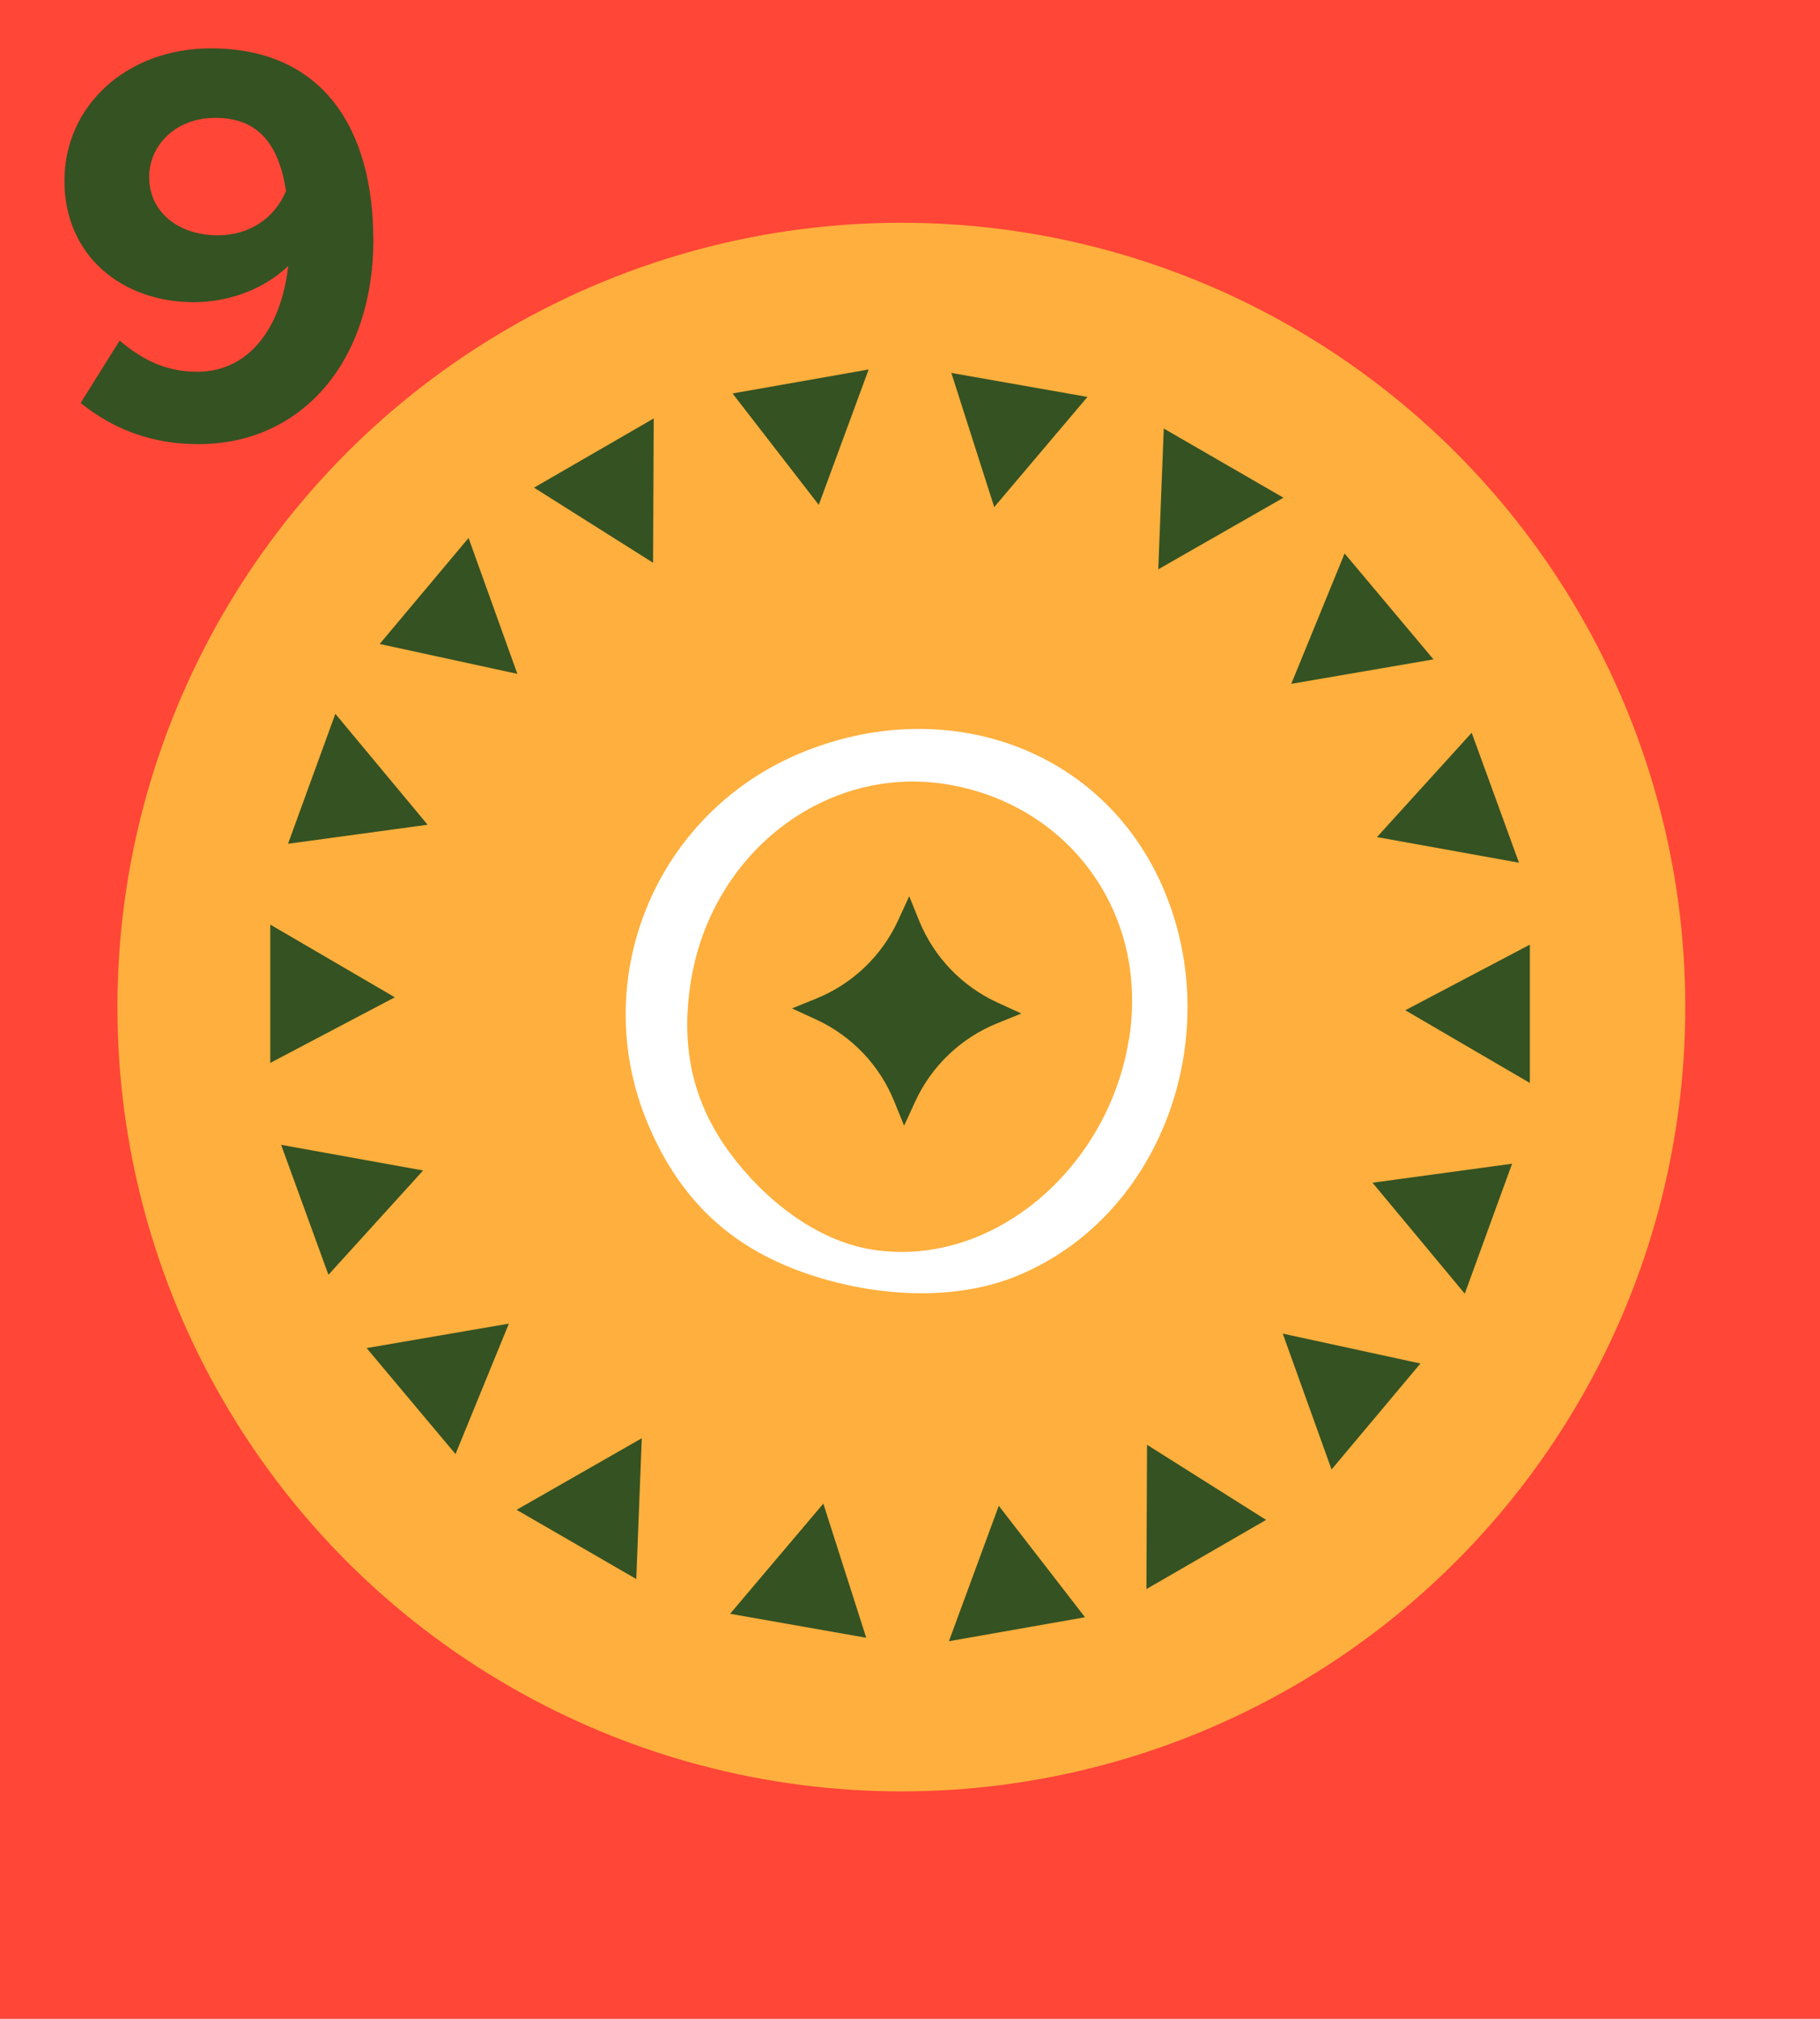 <?xml version="1.0" encoding="UTF-8"?>
<svg id="_レイヤー_1" data-name="レイヤー_1" xmlns="http://www.w3.org/2000/svg" version="1.1" viewBox="0 0 231.58 256.76">
  <!-- Generator: Adobe Illustrator 29.7.1, SVG Export Plug-In . SVG Version: 2.1.1 Build 8)  -->
  <defs>
    <style>
      .st0 {
        fill: #ff4637;
      }

      .st1 {
        fill: #fff;
      }

      .st2 {
        fill: #355222;
      }

      .st3 {
        fill: #ffaf3d;
      }
    </style>
  </defs>
  <rect class="st0" width="231.58" height="256.76"/>
  <circle class="st3" cx="114.69" cy="128.08" r="99.75"/>
  <g>
    <path class="st2" d="M115.04,143.17l-1.26-3.11c-1.87-4.61-5.44-8.34-9.96-10.41l-3.05-1.4,3.11-1.26c4.61-1.87,8.34-5.44,10.41-9.96l1.4-3.05,1.26,3.11c1.87,4.61,5.44,8.34,9.96,10.41l3.05,1.4-3.11,1.26c-4.61,1.87-8.34,5.44-10.41,9.96l-1.4,3.05ZM104.18,64.21l-10.97-14.17,17.32-3.05-6.35,17.23h0ZM83.11,71.58l-15.16-9.56,15.23-8.8-.08,18.36h.01ZM65.82,85.7l-17.51-3.8,11.31-13.48,6.21,17.28h-.01ZM54.41,104.89l-17.76,2.42,6.02-16.53,11.74,14.11h0ZM50.25,126.83l-15.86,8.35v-17.59l15.86,9.25h0ZM53.84,148.86l-12.05,13.27-6.02-16.53,18.07,3.26ZM64.75,168.34l-6.79,16.59-11.31-13.48,18.09-3.11h.01ZM81.66,182.91l-.7,17.91-15.23-8.8,15.94-9.11h0ZM145.94,183.74l15.16,9.56-15.23,8.8.08-18.36h-.01ZM163.23,169.61l17.51,3.8-11.31,13.48-6.21-17.28h.01ZM174.64,150.42l17.76-2.42-6.02,16.53-11.74-14.11h0ZM178.8,128.49l15.86-8.35v17.59l-15.86-9.25h0ZM175.21,106.46l12.05-13.27,6.02,16.53-18.07-3.26ZM164.3,86.98l6.79-16.59,11.31,13.47-18.09,3.11h-.01ZM147.38,72.41l.7-17.91,15.23,8.8-15.94,9.11h0ZM126.51,64.5l-5.46-17.07,17.32,3.05-11.86,14.01h0ZM127.09,191.51l10.97,14.17-17.32,3.05,6.35-17.23h0ZM104.76,191.22l5.46,17.07-17.32-3.05,11.86-14.01h0Z"/>
    <path class="st1" d="M148.14,113.25c-7.75-18.34-28.12-25.14-46.47-17.39-18.34,7.75-26.96,28.78-19.21,47.12,4.1,9.71,10.56,15.59,19.76,18.85,8.19,2.91,18.85,3.97,27.48.32,18.34-7.75,26.18-30.56,18.43-48.9h.01ZM143.64,132.19c-2.6,16.37-17.35,29.17-32.69,26.73-7.22-1.15-13.79-6.52-17.96-12.13-4.69-6.3-6.47-13.27-5.09-21.94,2.6-16.37,17.12-27.56,32.46-25.12,15.34,2.44,25.9,16.09,23.3,32.46h-.02Z"/>
  </g>
  <path class="st2" d="M47.51,30.5c0,15.15-8.85,25.99-22.31,25.99-6.09,0-10.98-2.05-14.94-5.24l4.96-7.93c2.97,2.48,5.88,3.96,9.91,3.96,6.3,0,10.62-5.24,11.54-13.45-3.05,2.9-7.43,4.6-12.04,4.6-8.99,0-16.43-5.81-16.43-15.43S16.2,6.15,26.82,6.15c14.23,0,20.68,10.19,20.68,24.36h0ZM36.39,24.27c-.92-5.95-3.54-9.28-8.99-9.28-5.17,0-8.42,3.61-8.42,7.51,0,4.67,3.97,7.43,8.71,7.43,4.04,0,7.29-2.19,8.71-5.66h0Z"/>
</svg>